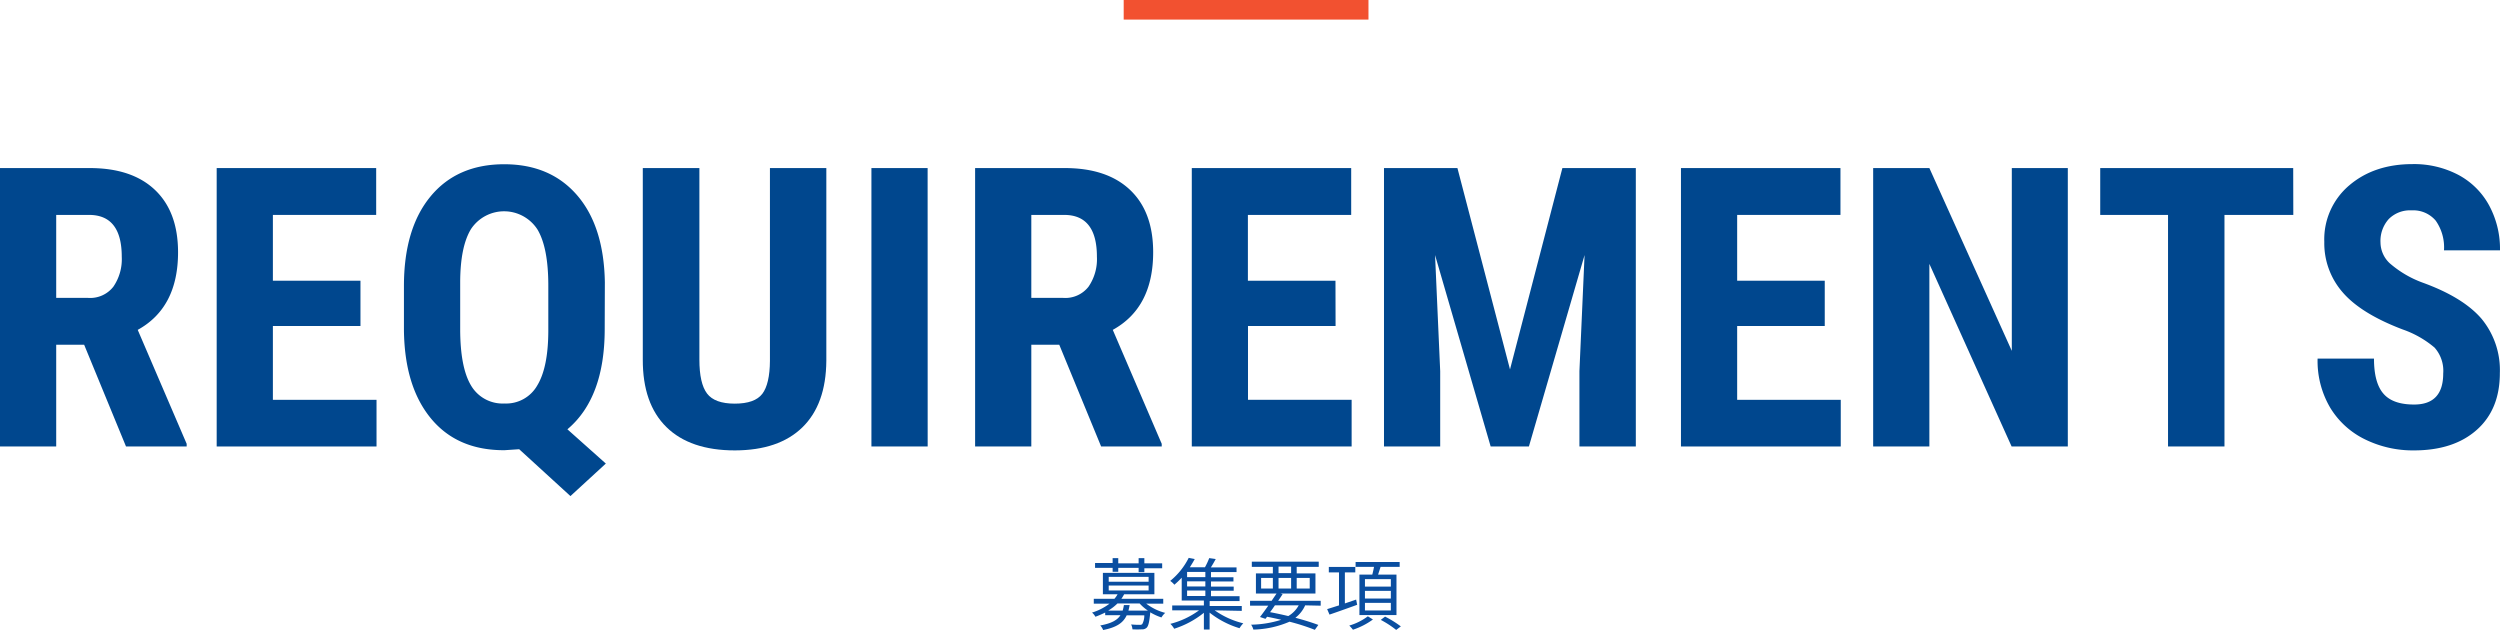 <svg xmlns="http://www.w3.org/2000/svg" viewBox="0 0 510.66 128.68"><defs><style>.cls-1{fill:#00478e;}.cls-2{fill:#0a4ea0;}.cls-3{fill:none;stroke:#f25130;stroke-miterlimit:10;stroke-width:4px;}</style></defs><g id="Layer_2" data-name="Layer 2"><g id="レイヤー_3" data-name="レイヤー 3"><path class="cls-1" d="M17.19,70.42H11.48V91.2H0V34.33H18.32q8.64,0,13.34,4.47t4.71,12.72q0,11.32-8.24,15.86l10,23.28v.54H25.74Zm-5.71-9.57H18a6,6,0,0,0,5.15-2.28,9.92,9.92,0,0,0,1.72-6.12q0-8.55-6.68-8.55H11.48Z"/><path class="cls-1" d="M73.63,66.59H55.74V81.67H76.91V91.2H44.26V34.33H76.84V43.9H55.74V57.34H73.63Z"/><path class="cls-1" d="M123.52,67.18q0,14.1-7.62,20.51l7.85,7-7.23,6.64-10.47-9.57-3,.2Q93.39,92,88,85.44t-5.49-18.1V58.43q0-11.72,5.43-18.3T103,33.55q9.41,0,14.88,6.33t5.67,17.77ZM112,58.35q0-7.77-2.22-11.48a8.11,8.11,0,0,0-13.56-.1Q94,50.39,94,57.77v9.41Q94,75,96.19,78.7a7.47,7.47,0,0,0,6.86,3.72,7.31,7.31,0,0,0,6.7-3.7Q112,75,112,67.45Z"/><path class="cls-1" d="M168.79,34.33V73.7q-.07,8.88-4.88,13.58T150.12,92q-9.15,0-14-4.77t-4.82-13.79V34.33h11.56V73.47q0,4.84,1.56,6.91t5.67,2.07c2.73,0,4.61-.68,5.62-2s1.54-3.61,1.56-6.73V34.33Z"/><path class="cls-1" d="M189.49,91.2H178V34.33h11.48Z"/><path class="cls-1" d="M216.37,70.42h-5.71V91.2H199.18V34.33H217.5q8.63,0,13.34,4.47t4.71,12.72q0,11.32-8.25,15.86l10,23.28v.54H224.92Zm-5.71-9.57h6.53a6,6,0,0,0,5.15-2.28,9.92,9.92,0,0,0,1.72-6.12q0-8.55-6.68-8.55h-6.72Z"/><path class="cls-1" d="M272.81,66.59H254.92V81.67h21.17V91.2H243.44V34.33H276V43.9h-21.1V57.34h17.89Z"/><path class="cls-1" d="M297.7,34.33l10.74,41.13,10.7-41.13h15V91.2H322.62V75.81l1.05-23.71L312.3,91.2h-7.81L293.13,52.1l1.05,23.71V91.2H282.7V34.33Z"/><path class="cls-1" d="M372.73,66.59H354.84V81.67H376V91.2H343.36V34.33h32.58V43.9h-21.1V57.34h17.89Z"/><path class="cls-1" d="M422.38,91.2H410.9L394.1,53.9V91.2H382.62V34.33H394.1l16.84,37.34V34.33h11.44Z"/><path class="cls-1" d="M468.44,43.9H454.38V91.2H442.85V43.9H429V34.33h39.42Z"/><path class="cls-1" d="M499.06,76.28A7.12,7.12,0,0,0,497.29,71a20.29,20.29,0,0,0-6.47-3.69q-8.55-3.24-12.3-7.6a15.25,15.25,0,0,1-3.75-10.29,14.44,14.44,0,0,1,5.09-11.55q5.1-4.35,12.95-4.35a19.43,19.43,0,0,1,9.34,2.2A15.36,15.36,0,0,1,508.46,42a18.67,18.67,0,0,1,2.2,9.14H499.22a9.47,9.47,0,0,0-1.7-6.08,6,6,0,0,0-4.9-2.09,6.12,6.12,0,0,0-4.69,1.78,6.67,6.67,0,0,0-1.68,4.78,5.88,5.88,0,0,0,1.88,4.24,21.49,21.49,0,0,0,6.64,3.93q8.31,3,12.09,7.38a16.47,16.47,0,0,1,3.77,11.13q0,7.42-4.73,11.61T493.05,92a22.15,22.15,0,0,1-10-2.27,17,17,0,0,1-7.09-6.48,18.84,18.84,0,0,1-2.56-10h11.52q0,4.94,1.92,7.15c1.27,1.49,3.36,2.23,6.25,2.23Q499.07,82.65,499.06,76.28Z"/><path class="cls-2" d="M234.14,123.3a10.76,10.76,0,0,0,3.87,1.89,4.06,4.06,0,0,0-.77.93,10.92,10.92,0,0,1-2.29-1.05v.13c-.18,1.83-.36,2.63-.71,3a1.3,1.3,0,0,1-1,.35,18.23,18.23,0,0,1-1.92,0,2.76,2.76,0,0,0-.27-1,16.37,16.37,0,0,0,1.73.08.75.75,0,0,0,.53-.13,3.62,3.62,0,0,0,.43-1.81h-3.6c-.69,1.49-2,2.45-4.81,3a2.83,2.83,0,0,0-.59-.93c2.31-.42,3.51-1.11,4.13-2.1h-3.12v-.54a19.09,19.09,0,0,1-2,.86,2.84,2.84,0,0,0-.69-.85,11.44,11.44,0,0,0,3.57-1.82h-3.21v-1h4.22a4.92,4.92,0,0,0,.64-.92h-3v-4.37H235.8v4.37h-6.18a8.68,8.68,0,0,1-.56.92h8.55v1ZM227.27,116h-3.59v-1h3.59V114h1.15v1.07h4.16V114h1.17v1.07h3.64v1h-3.64v.8h-1.17V116h-4.16v.8h-1.15Zm7.2,8.72a8.91,8.91,0,0,1-1.68-1.45h-4.54a9.53,9.53,0,0,1-1.88,1.45h2.95a7.5,7.5,0,0,0,.25-1.13h1.17a9.38,9.38,0,0,1-.24,1.13Zm-8-5.89h8.15v-1h-8.15Zm0,1.78h8.15v-1h-8.15Z"/><path class="cls-2" d="M248.12,124.67a17,17,0,0,0,5.84,2.65,5.57,5.57,0,0,0-.77,1,18.29,18.29,0,0,1-6.11-3.18v3.45h-1.17v-3.42a18.67,18.67,0,0,1-6.07,3.26,4.32,4.32,0,0,0-.78-1,17,17,0,0,0,5.86-2.76h-5.48v-1h6.47v-1h-4.53V118a15.77,15.77,0,0,1-1.5,1.44,3.88,3.88,0,0,0-.85-.78,14.35,14.35,0,0,0,3.78-4.71l1.23.24c-.29.54-.63,1.1-1,1.68h3.09A14.28,14.28,0,0,0,247,114l1.33.19c-.32.59-.66,1.2-1,1.71h5.25v.95h-5.22v1.07h4.59v.85h-4.59v1.05H252v.85h-4.64v1.11h5.84v1h-6.11v1h6.56v1Zm-1.91-7.85h-3.73v1.07h3.73Zm0,1.92h-3.73v1.05h3.73Zm-3.73,3h3.73v-1.11h-3.73Z"/><path class="cls-2" d="M266.6,123.65a6.56,6.56,0,0,1-2,2.54c1.83.48,3.46,1,4.69,1.46l-.72,1a43.64,43.64,0,0,0-5.17-1.66,19.6,19.6,0,0,1-7.38,1.61,3.5,3.5,0,0,0-.46-1,21.76,21.76,0,0,0,6.15-1c-.93-.22-1.91-.43-2.89-.62l-.33.43-1.12-.38c.49-.63,1.09-1.46,1.69-2.31h-3.72v-1h4.41c.34-.51.68-1,1-1.48h-4.21v-4.11H260v-1.34H255.7v-1.06h13.67v1.06h-4.5v1.34h3.83v4.11h-7.14l.43.12c-.27.43-.58.89-.9,1.36h8.68v1Zm-9-3.44H260v-2.16H257.6Zm2.82,3.44c-.33.48-.67,1-1,1.39,1.26.24,2.53.51,3.73.8a5.74,5.74,0,0,0,2.13-2.19Zm.74-6.58h2.57v-1.34h-2.57Zm2.57,3.14v-2.16h-2.57v2.16Zm1.14-2.16v2.16h2.66v-2.16Z"/><path class="cls-2" d="M277.22,123.54c-2,.72-4.08,1.47-5.65,2l-.48-1.12c.67-.2,1.51-.48,2.42-.76v-6.74h-2.08v-1.11h5.41v1.11h-2.13v6.34l2.3-.79Zm3.22,3a14.94,14.94,0,0,1-4.08,2.09,9.52,9.52,0,0,0-.75-.85,11.87,11.87,0,0,0,3.79-1.89Zm-.13-9.17c.13-.49.26-1.07.35-1.58H276.9v-1h9v1H282c-.16.54-.35,1.1-.51,1.58h3.76v8.26h-7.57v-8.26Zm3.79.92h-5.29v1.53h5.29Zm0,2.41h-5.29v1.56h5.29Zm0,2.44h-5.29v1.56h5.29Zm-1.18,2.81a21.25,21.25,0,0,1,3.22,2l-.95.72a19.78,19.78,0,0,0-3.15-2.05Z"/><line class="cls-3" x1="229.53" y1="2" x2="279.53" y2="2"/></g></g></svg>